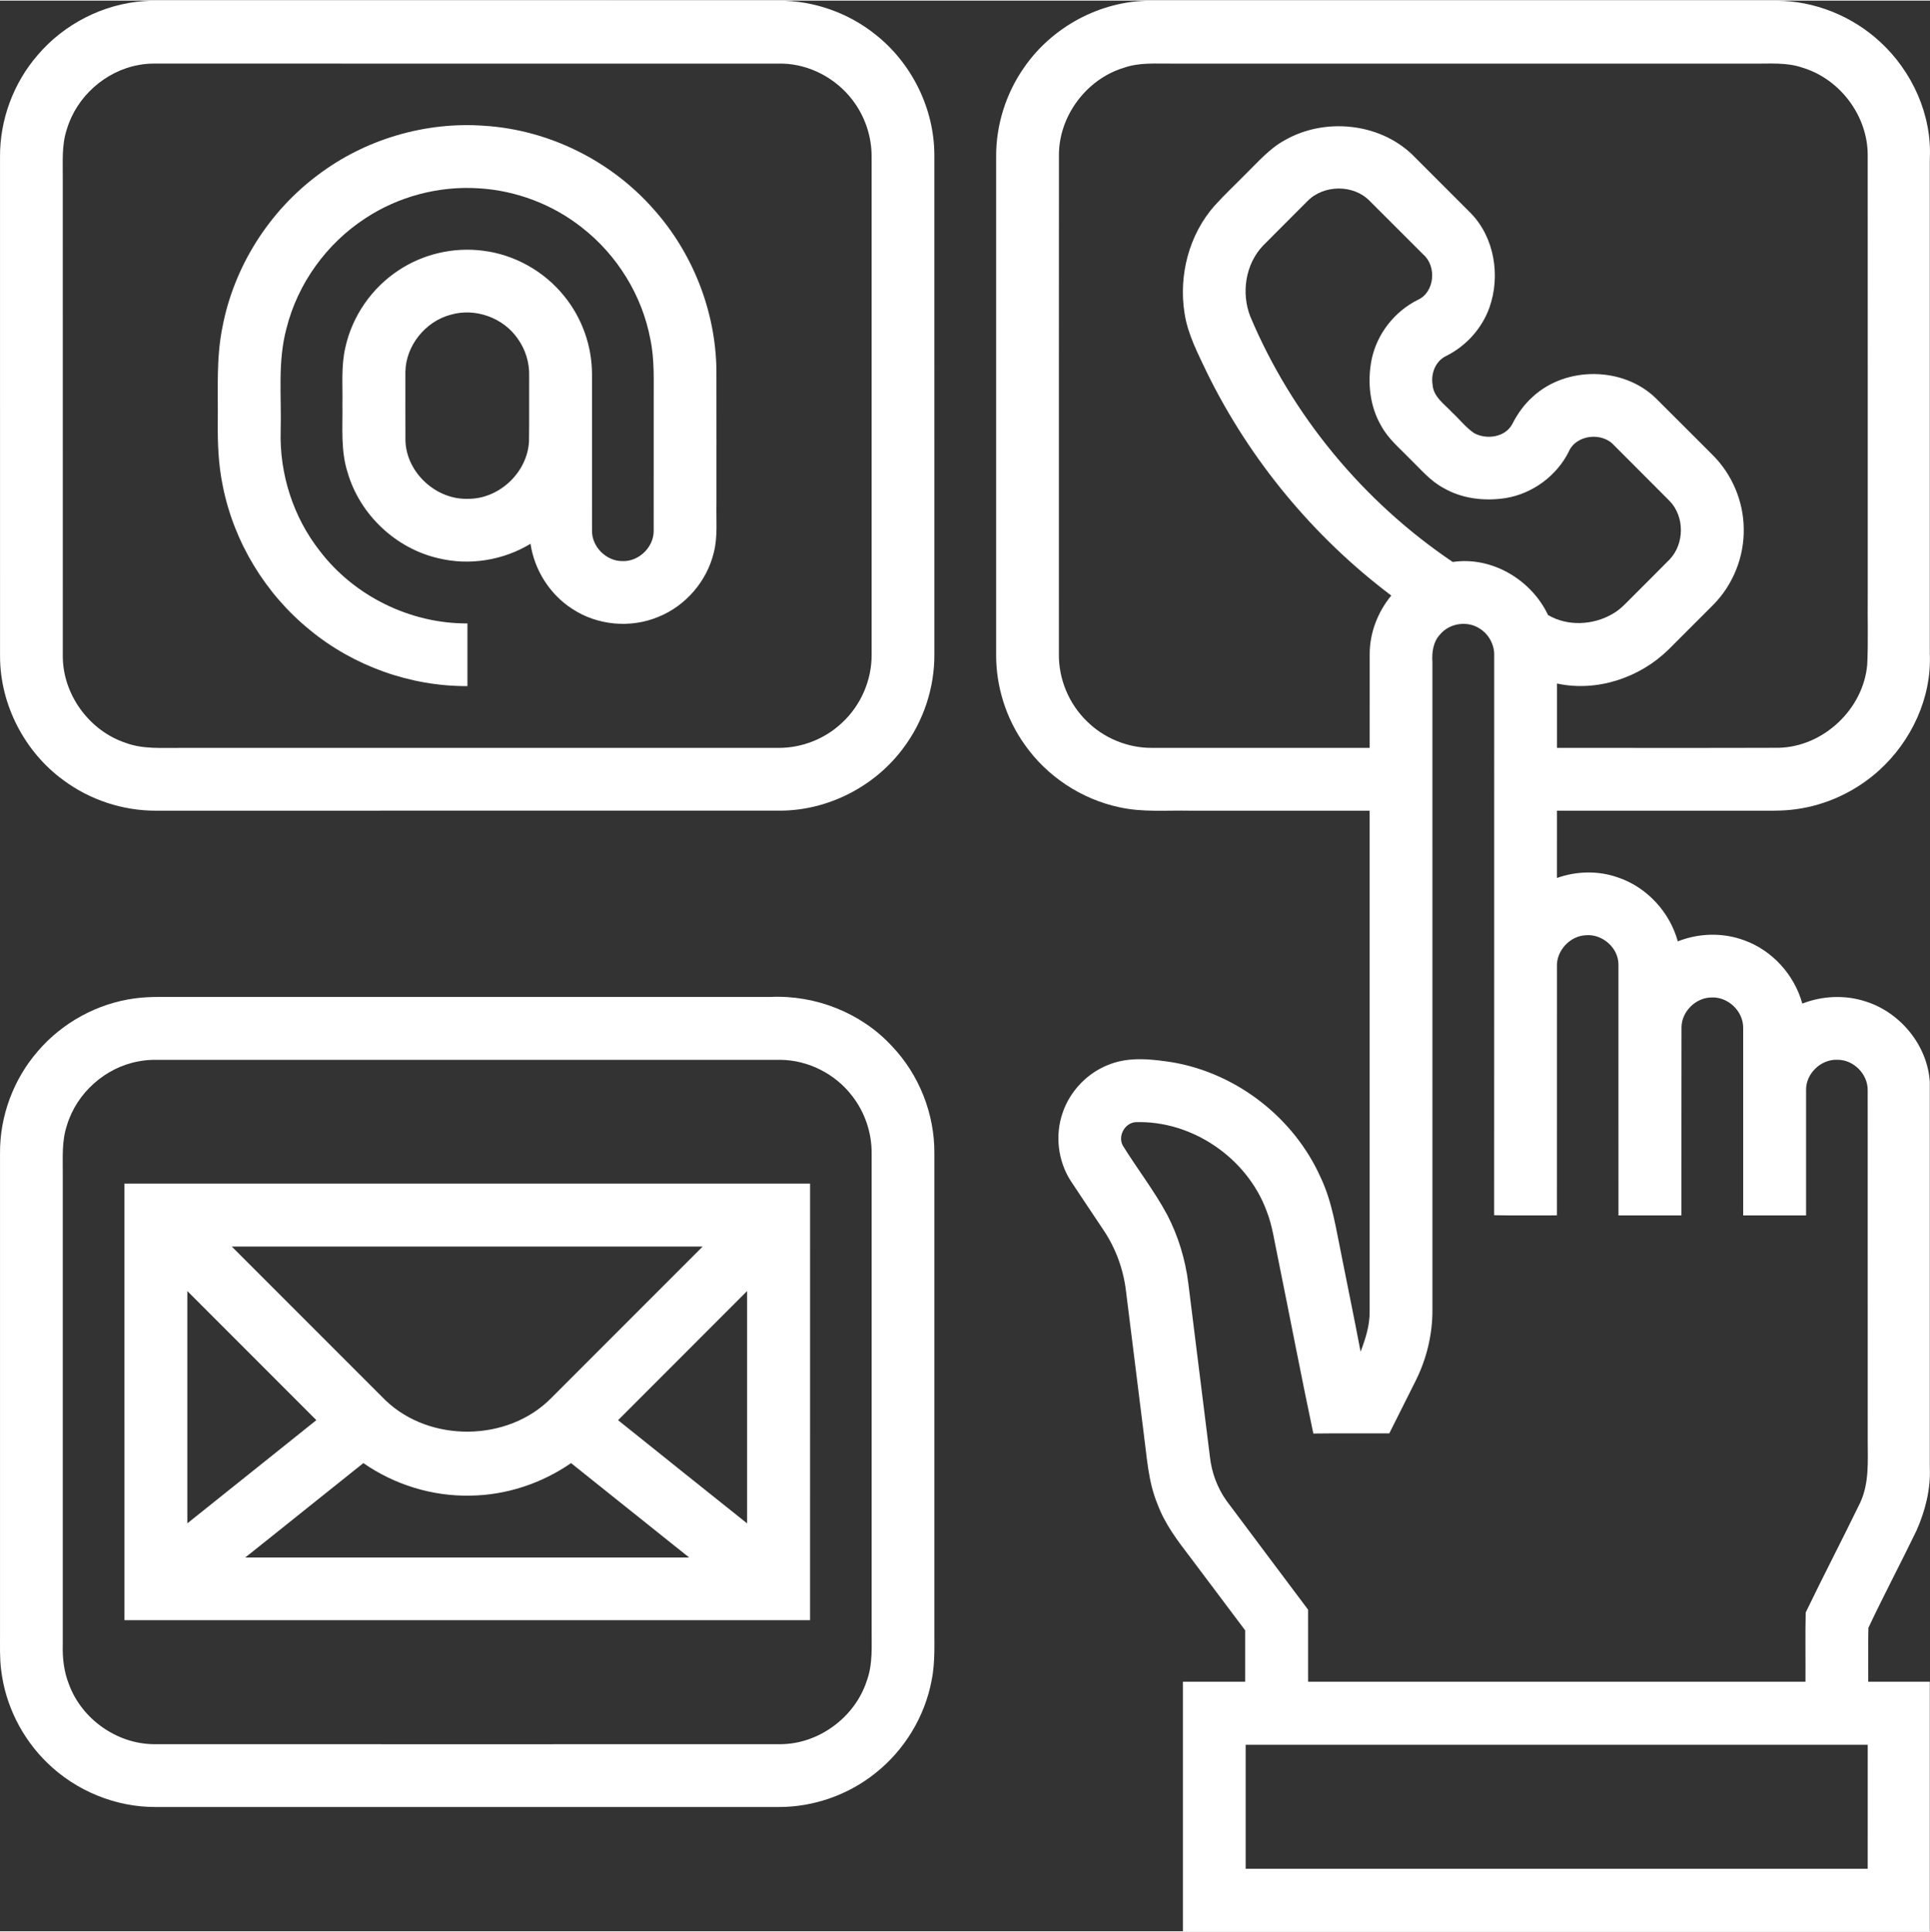 <?xml version="1.0" encoding="UTF-8"?><svg id="a" xmlns="http://www.w3.org/2000/svg" width="13.21in" height="13.22in" viewBox="0 0 951.44 951.54"><rect x="0" y="0" width="951.44" height="951.54" fill="#333333" stroke="none"/><path d="M71.02.22c3.95-.29,7.92-.21,11.89-.22C183.22,0,283.53,0,383.84.01c17.32-.06,34.55,6.03,48.01,16.92,17.74,14.11,28.7,36.38,28.76,59.09.02,82.01,0,164.03.01,246.04.13,16.61-5.38,33.18-15.39,46.43-13.97,18.81-36.91,30.61-60.38,30.73-102.66.03-205.33,0-308,.02-16.23.05-32.41-5.26-45.45-14.92C12.11,370.33.01,346.94.02,323.07,0,241.05.01,159.02.01,77c-.11-18.26,6.62-36.45,18.61-50.23C31.66,11.46,50.94,1.64,71.02.22ZM68.39,31.72c-16.45,2.93-30.65,15.62-35.42,31.63-2.68,7.96-1.93,16.44-2.02,24.69.01,78.35-.02,156.71.01,235.06-.01,18.91,13.1,36.83,31.03,42.73,8.59,3.2,17.88,2.37,26.85,2.47,98.33-.01,196.67,0,295-.01,11.39.04,22.73-4.39,31.05-12.18,9.43-8.59,14.96-21.25,14.79-34.01.01-81.7.01-163.4,0-245.1.07-10.12-3.36-20.21-9.57-28.2-8.08-10.53-20.94-17.37-34.25-17.75-103.34-.03-206.67,0-310.01-.02-2.5.01-5,.21-7.46.69Z" fill="#fff"/><path d="M504.81,33.02C518.62,12.94,542.42.1,566.85.04h308.99c18.68.09,37.14,7.51,50.86,20.15,15.93,14.55,25.76,36.14,24.65,57.85v244c.91,21.63-9.13,43-25.06,57.39-11.44,10.33-26.01,17.16-41.31,19.14-6.67.93-13.43.61-20.14.67-32.44,0-64.87-.01-97.31,0-.01,11.05.01,22.11-.01,33.17,9.68-3.44,20.48-3.7,30.19-.22,14.2,4.79,25.44,17.05,29.4,31.46,10.37-4.1,22.22-4.42,32.71-.53,13.87,4.97,24.77,17.03,28.67,31.2,9.88-3.85,21.06-4.37,31.18-1.06,17.17,5.38,30.56,21.68,31.68,39.74v190.03c.45,10.61-2.23,21.15-6.47,30.82-7.77,16.12-16.19,31.94-23.81,48.12-.21,8.85-.04,17.72-.08,26.57h30.36v123c-122.74,0-245.47-.01-368.2,0-.02-41-.02-82,0-123h30.67c0-8.44.02-16.89,0-25.33-9.07-12.01-18.07-24.07-27.12-36.1-6.21-8.07-12.45-16.32-16.03-25.96-4.66-11.12-5.26-23.27-6.85-35.07-2.91-23.32-5.82-46.64-8.72-69.95-1.26-10.77-5.07-21.25-11.13-30.24-5.33-8-10.71-15.97-16-23.99-6.45-9.89-7.99-22.76-4.07-33.89,3.72-10.87,12.48-19.85,23.26-23.81,9.83-3.76,20.64-2.51,30.8-.95,31.68,5.41,59.91,27.33,73.04,56.66,5.86,12.25,7.67,25.81,10.42,38.97,3.08,15.67,6.37,31.31,9.32,47.01,2.42-6.37,4.56-12.98,4.46-19.87.02-82.26,0-164.52,0-246.78h-88.42c-11.68-.25-23.54.88-35.05-1.71-18.67-3.98-35.65-15.24-46.6-30.87-9.2-12.91-14.18-28.75-14.06-44.6V77.06c-.1-15.63,4.77-31.23,13.74-44.04ZM553.87,33.14c-18.28,5.61-31.81,23.67-31.84,42.83-.05,82.03-.01,164.06-.02,246.09-.16,12.29,4.93,24.53,13.76,33.07,8.41,8.39,20.22,13.22,32.09,13.16,35.78.01,71.57.01,107.35,0,.01-15.45-.02-30.9.01-46.36.02-10.44,4.03-20.68,10.64-28.72-38.24-28.81-69.62-66.66-90.75-109.63-4.48-9.51-9.58-19-11.16-29.52-2.98-18.67,2.19-38.78,14.82-53.01,4.92-5.45,10.29-10.46,15.43-15.7,6.07-5.92,11.71-12.55,19.29-16.63,19.53-11.11,46.21-8.55,62.61,7.07,9.68,9.64,19.35,19.3,28.99,28.99,11.68,12.04,14.66,30.85,9.18,46.44-3.69,10.37-11.57,19.07-21.42,23.95-5.16,2.49-7.52,8.53-6.64,14.01.35,6.14,5.93,9.71,9.71,13.84,3.65,3.35,6.72,7.4,10.84,10.19,6.11,3.28,15.28,2.02,18.74-4.51,2.61-5.12,5.99-9.87,10.33-13.67,16.4-14.91,44.25-14.63,60.26.75,9.38,9.3,18.68,18.68,28.04,28,9.6,9.47,15.31,22.76,15.47,36.26.34,13.92-5.21,27.83-15,37.72-7.34,7.35-14.69,14.7-22.04,22.04-14.18,13.96-35.41,21.06-55.03,16.76,0,10.58-.01,21.15,0,31.73,36.42-.02,72.85.08,109.27-.05,22.08-.45,41.82-19.08,43.69-41.06.55-11.37.1-22.76.25-34.14-.02-72.35.03-144.71-.02-217.07-.04-19.15-13.56-37.19-31.82-42.82-8.04-2.89-16.66-1.98-25.02-2.11h-285.98c-8.04.08-16.31-.67-24.03,2.1ZM644.57,98.79c-7.3,7.34-14.66,14.62-21.93,21.98-8.69,9.09-10.8,23.29-6.3,34.85,20.57,48.91,55.84,91.39,99.81,121.04,19.25-2.87,38.8,8.77,46.98,26.14,9.62,5.72,22.36,5.03,31.9-.59,3.97-2.21,6.94-5.72,10.15-8.85,5.99-6.03,12.05-11.99,18.01-18.06,7.21-7.71,7.31-20.92-.02-28.6-9.12-9.21-18.34-18.33-27.48-27.53-5.95-6.69-18.86-5.3-22.4,3.27-6.01,11.87-17.84,20.55-30.96,22.72-10.4,1.62-21.5.39-30.71-4.95-6.54-3.49-11.3-9.28-16.54-14.36-4.93-5.1-10.55-9.72-14.04-16.02-5.82-9.8-7.04-21.81-4.88-32.86,2.59-12.67,11.3-23.8,22.86-29.53,8.26-3.77,9.29-16.47,2.7-22.24-8.86-8.83-17.69-17.68-26.54-26.52-7.98-8.19-22.65-8.04-30.61.11ZM710.02,312.28c-3.51,3.63-4.2,8.91-3.88,13.74.03,106.34,0,212.68.01,319.03.09,12.11-2.8,24.21-8.2,35.04-4.35,8.69-8.69,17.38-13.06,26.05-12.48.05-24.97-.09-37.45.08-6.08-28.73-11.57-57.59-17.42-86.37-1.71-7.86-2.68-15.94-5.67-23.45-9.67-26.06-36.69-44.55-64.54-43.64-5.37.38-8.93,6.95-6.23,11.64,7.1,11.46,15.44,22.16,21.84,34.05,5.42,10.45,8.89,21.89,10.37,33.56,3.58,28.62,7.13,57.24,10.69,85.86.87,7.65,3.64,15.11,8.09,21.4,13.38,17.95,26.86,35.83,40.28,53.76,0,11.83-.01,23.67.01,35.51,81.73,0,163.46.01,245.19,0,.09-11.37-.16-22.75.11-34.11,8.74-18.14,18.08-36.02,26.87-54.14,4.42-9.47,3.74-20.09,3.71-30.24-.02-57.7.02-115.4-.02-173.09.05-7.91-6.95-15-14.87-14.94-8.11-.4-15.67,6.78-15.5,14.93v61.77c-10.34,0-20.67,0-31,0-.01-30.83.02-61.67-.01-92.5.05-8.09-7.38-15.24-15.45-14.91-7.81-.05-14.86,6.84-14.95,14.65-.08,30.92.01,61.84-.04,92.76-10.35,0-20.7,0-31.04,0-.02-41.25,0-82.51-.01-123.76-.05-8.14-7.93-15-15.97-14.33-7.88.29-14.68,7.58-14.35,15.47-.02,40.87.02,81.73-.02,122.6-10.31-.03-20.63.14-30.94-.08.06-91.88,0-183.76.03-275.64.22-5.36-2.59-10.66-7.15-13.49-6.03-3.98-14.76-2.72-19.43,2.78ZM614.08,859.61c0,20.37,0,40.75,0,61.12h306.65c.01-20.37.01-40.75.01-61.12-102.22,0-204.44,0-306.66,0Z" fill="#fff"/><path d="M156.78,85.88c23.25-17.57,52.93-26.33,82-24.2,31.76,2.01,62.35,17.19,83.37,41.04,19.36,21.61,30.64,50.28,31.03,79.32.06,22,0,44,.02,66-.19,7.98.69,16.1-1.3,23.92-3.37,14.11-13.81,26.27-27.25,31.72-13.7,5.76-30.19,4.3-42.58-3.93-11.03-7.09-18.61-19.1-20.54-32.05-13.46,8.16-30.09,10.87-45.4,7.13-21-4.81-38.71-21.49-44.73-42.18-3.54-10.85-2.41-22.38-2.59-33.6.19-9.37-.71-18.88,1.44-28.09,3.38-15.5,13.09-29.46,26.36-38.12,12.06-8,27.02-11.43,41.37-9.6,15.64,1.87,30.32,10.15,40.18,22.41,8.76,10.75,13.66,24.53,13.68,38.4.03,25.69-.01,51.38.01,77.06-.19,8.02,7.04,15.22,15.04,15.12,8.16.28,15.58-7.03,15.36-15.21.03-21,0-41.99.01-62.99-.07-10.39.5-20.89-1.65-31.13-4.06-21.64-16.36-41.51-33.7-55.03-14.5-11.47-32.56-18.32-51.02-19.37-19.55-1.25-39.44,4-55.8,14.79-19.11,12.44-33.35,32.18-38.88,54.32-4.43,16.46-2.37,33.64-2.85,50.45-.62,21.14,6.17,42.45,19.25,59.11,17.01,22.34,44.74,35.94,72.82,35.78,0,10.3.03,20.6,0,30.9-28.07.13-56.02-9.84-77.69-27.67-21.92-17.8-37.44-43.32-42.92-71.04-2.2-10.55-2.57-21.37-2.46-32.11.16-15.31-.79-30.79,2.26-45.9,5.61-29.81,22.86-57.15,47.17-75.25ZM222.31,154.77c-12.54,3.25-22.28,15.25-22.46,28.26.02,11.36-.04,22.72.03,34.09.62,15.71,15.29,29.03,30.96,28.41,15.36.07,29.25-13.12,29.95-28.47.15-10.67,0-21.36.07-32.04.19-6.52-1.8-13.09-5.62-18.39-7.07-10.32-20.89-15.32-32.93-11.86Z" fill="#fff"/><path d="M66.37,491.77c3.8-.52,7.64-.72,11.47-.73h302.06c22.19-1,44.65,7.84,59.76,24.2,13.41,14.04,21.08,33.36,20.96,52.77v231.05c-.14,9.63.58,19.37-1.36,28.88-3.39,17.93-13.49,34.45-27.81,45.74-13.39,10.69-30.46,16.66-47.6,16.61H76.83c-19.75.11-39.33-7.91-53.45-21.7-12.49-12.05-20.73-28.44-22.79-45.68-.79-5.93-.55-11.91-.58-17.86v-237.03c-.11-18.25,6.63-36.43,18.61-50.2,12.05-14.1,29.35-23.59,47.75-26.05ZM68.36,522.78c-16.41,2.94-30.57,15.56-35.36,31.53-2.7,7.97-1.96,16.47-2.05,24.73,0,77.01.01,154.01,0,231.02-.21,6.7.54,13.51,3.05,19.78,6.28,17.11,23.65,29.38,41.9,29.49,102.97.03,205.94.04,308.91,0,18.82-.1,36.56-13.21,42.42-31.04,3.15-8.39,2.39-17.45,2.46-26.22,0-78.02.01-156.03,0-234.05.06-10.12-3.37-20.21-9.6-28.18-8.25-10.85-21.6-17.63-35.23-17.8H75.84c-2.51.03-5.02.27-7.48.74Z" fill="#fff"/><path d="M61.35,583.04h338c0,71.73,0,143.45-.01,215.17-112.66.01-225.32.01-337.98,0-.01-71.72-.01-143.44-.01-215.17ZM114.27,614.07c25.24,25.26,50.48,50.52,75.75,75.75,21.86,20.99,60.29,20.59,81.62-.99,24.9-24.92,49.83-49.83,74.74-74.76-77.37,0-154.74.01-232.11,0ZM92.35,636v114.49c21.21-16.95,42.38-33.94,63.6-50.87-21.18-21.23-42.39-42.42-63.6-63.62ZM304.7,699.64c21.17,16.98,42.38,33.93,63.6,50.86,0-38.17-.01-76.34,0-114.51-21.2,21.21-42.4,42.42-63.6,63.65ZM120.91,767.3c72.94-.03,145.87-.03,218.81,0-19.45-15.45-38.77-31.05-58.21-46.51-14.52,10.05-31.98,15.82-49.65,16.03-18.7.41-37.39-5.37-52.73-16.03-19.44,15.46-38.76,31.07-58.22,46.51Z" fill="#fff"/></svg>
